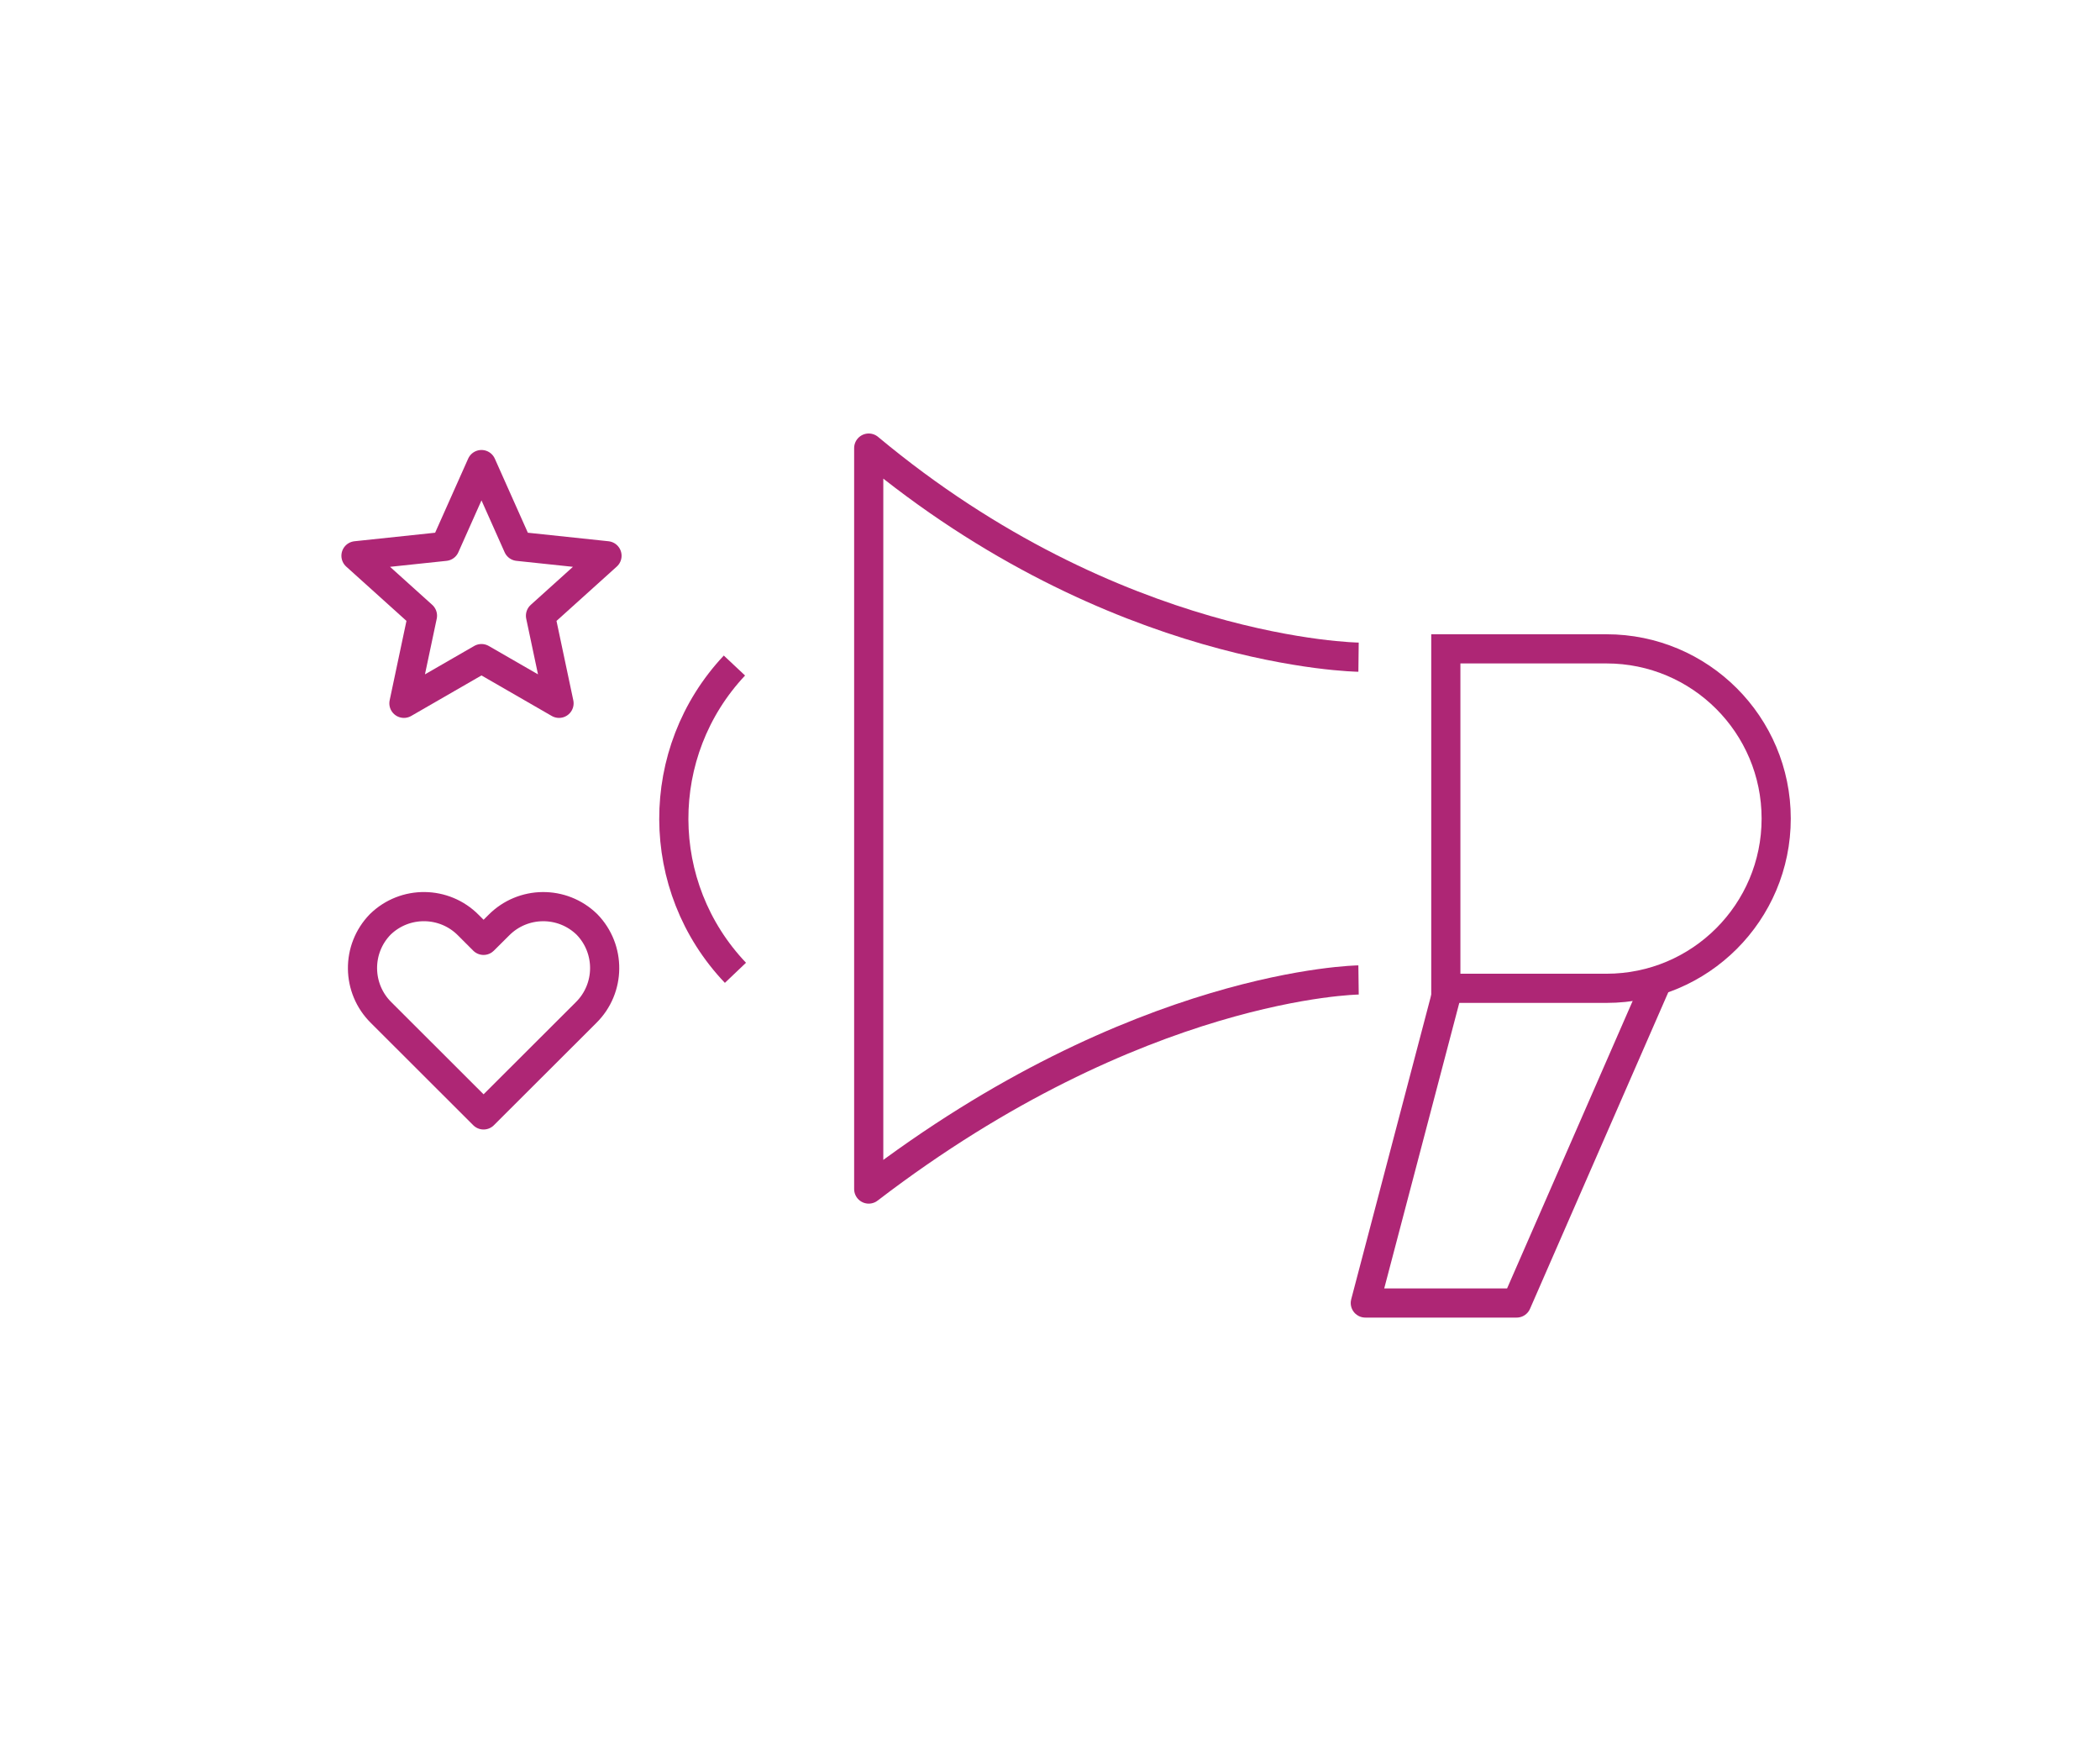 <?xml version="1.0" encoding="UTF-8"?>
<svg id="Layer_1" data-name="Layer 1" xmlns="http://www.w3.org/2000/svg" xmlns:xlink="http://www.w3.org/1999/xlink" viewBox="0 0 180 150">
  <defs>
    <style>
      .cls-1, .cls-2, .cls-3, .cls-4 {
        fill: none;
      }

      .cls-5 {
        clip-path: url(#clippath);
      }

      .cls-2 {
        stroke-linecap: round;
      }

      .cls-2, .cls-3, .cls-4 {
        stroke: #ae2675;
        stroke-width: 2.5px;
      }

      .cls-2, .cls-4 {
        stroke-linejoin: round;
      }

      .cls-3 {
        stroke-miterlimit: 10;
      }
    </style>
    <clipPath id="clippath">
      <rect class="cls-1" x="29.263" y="38.564" width="24.015" height="22.961"/>
    </clipPath>
  </defs>
  <g id="Group_4823" data-name="Group 4823">
    <path id="Path_8680" data-name="Path 8680" class="cls-4" d="M116.447,83.983s-18.911,.237-41.985,17.919V38.401c21.199,17.68,41.985,17.919,41.985,17.919"/>
    <path id="Path_8681" data-name="Path 8681" class="cls-4" d="M141.905,84.412l-11.908,27.256h-12.97l7.019-26.693"/>
    <path id="Path_8682" data-name="Path 8682" class="cls-3" d="M62.951,57.036c-6.961,7.411-6.923,18.969,.087,26.334"/>
    <path id="Path_8684" data-name="Path 8684" class="cls-3" d="M137.699,55.607c8.034,0,14.546,6.512,14.546,14.546s-6.512,14.546-14.546,14.546h-13.771v-29.092h13.771Z"/>
    <path id="Path_8709" data-name="Path 8709" class="cls-2" d="M50.232,86.781c2.099-2.071,2.133-5.448,.075-7.56-2.112-2.058-5.489-2.024-7.56,.075l-1.3,1.293-1.294-1.294c-2.071-2.1-5.448-2.133-7.56-.075-2.058,2.112-2.024,5.489,.075,7.56l8.78,8.769,8.784-8.768Z"/>
    <g id="Group_4822" data-name="Group 4822">
      <g class="cls-5">
        <g id="Group_4821" data-name="Group 4821">
          <path id="Path_8716" data-name="Path 8716" class="cls-2" d="M41.27,39.814l3.126,7.008,7.632,.807-5.7,5.139,1.589,7.507-6.648-3.832-6.647,3.832,1.589-7.511-5.698-5.135,7.632-.807,3.125-7.008Z"/>
        </g>
      </g>
    </g>
  </g>
</svg>